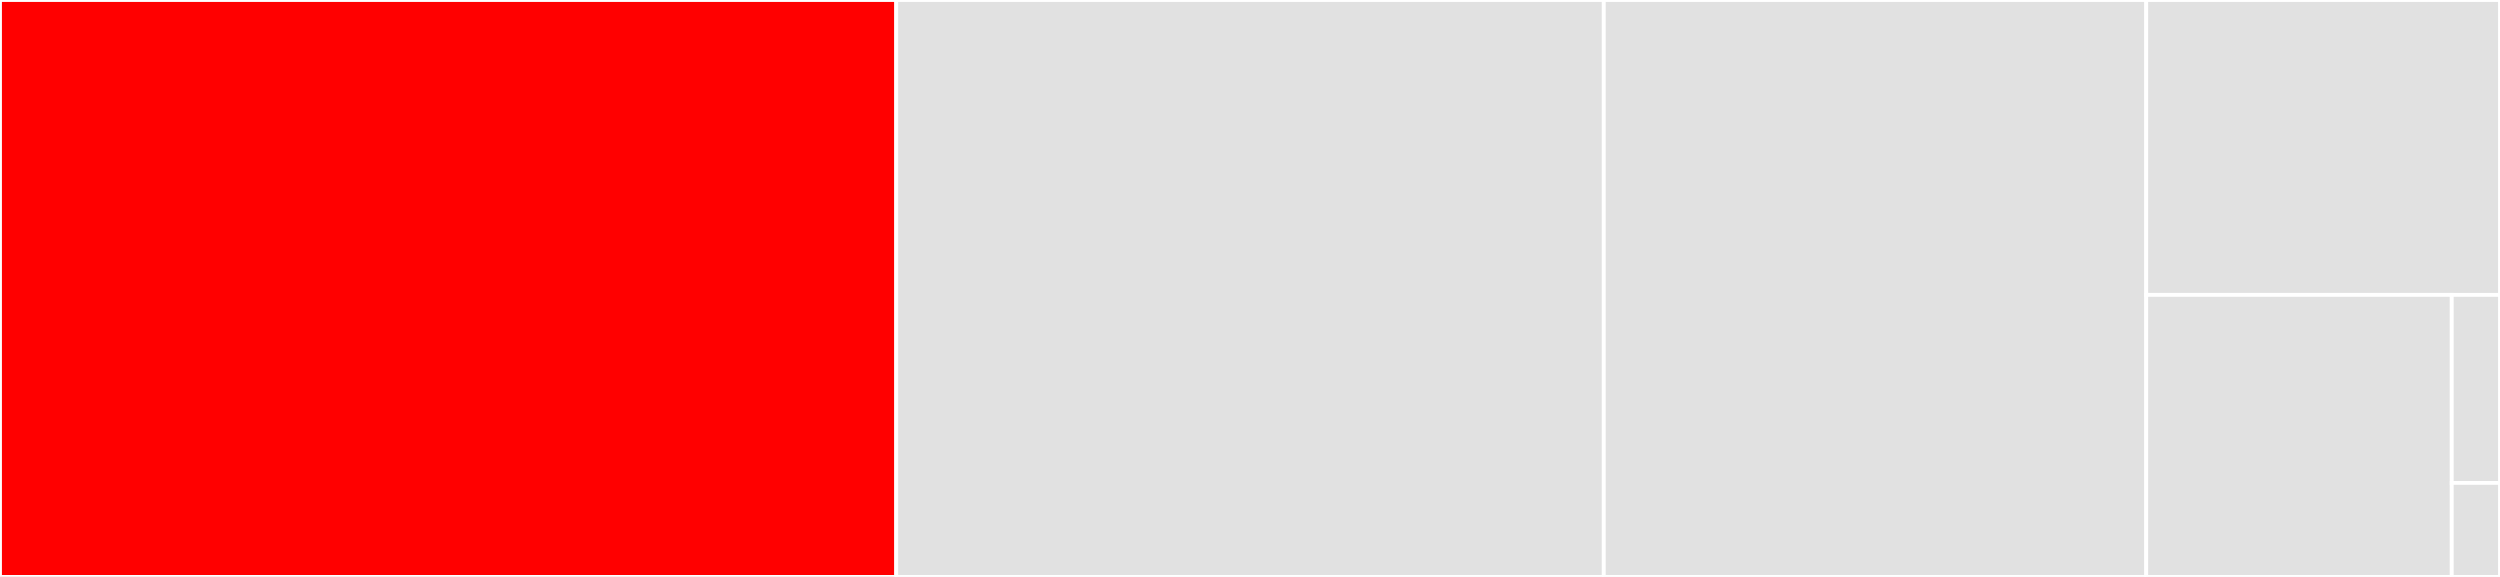 <svg baseProfile="full" width="650" height="150" viewBox="0 0 650 150" version="1.1"
xmlns="http://www.w3.org/2000/svg" xmlns:ev="http://www.w3.org/2001/xml-events"
xmlns:xlink="http://www.w3.org/1999/xlink">

<rect x="0" y="0" width="650" height="150" fill="#333333" stroke="none"/>

<style>rect.s{mask:url(#mask);}</style>
<defs>
  <pattern id="white" width="4" height="4" patternUnits="userSpaceOnUse" patternTransform="rotate(45)">
    <rect width="2" height="2" transform="translate(0,0)" fill="white"></rect>
  </pattern>
  <mask id="mask">
    <rect x="0" y="0" width="100%" height="100%" fill="url(#white)"></rect>
  </mask>
</defs>

<rect x="0" y="0" width="233.019" height="150.0" fill="red" stroke="white" stroke-width="1" class=" tooltipped" data-content="aptly.py"><title>aptly.py</title></rect>
<rect x="233.019" y="0" width="183.962" height="150.0" fill="#e1e1e1" stroke="white" stroke-width="1" class=" tooltipped" data-content="plugin.py"><title>plugin.py</title></rect>
<rect x="416.981" y="0" width="141.038" height="150.0" fill="#e1e1e1" stroke="white" stroke-width="1" class=" tooltipped" data-content="apt.py"><title>apt.py</title></rect>
<rect x="558.019" y="0" width="91.981" height="76.667" fill="#e1e1e1" stroke="white" stroke-width="1" class=" tooltipped" data-content="badges.py"><title>badges.py</title></rect>
<rect x="558.019" y="76.667" width="79.438" height="73.333" fill="#e1e1e1" stroke="white" stroke-width="1" class=" tooltipped" data-content="cli.py"><title>cli.py</title></rect>
<rect x="637.457" y="76.667" width="12.543" height="48.889" fill="#e1e1e1" stroke="white" stroke-width="1" class=" tooltipped" data-content="__main__.py"><title>__main__.py</title></rect>
<rect x="637.457" y="125.556" width="12.543" height="24.444" fill="#e1e1e1" stroke="white" stroke-width="1" class=" tooltipped" data-content="__init__.py"><title>__init__.py</title></rect>
</svg>